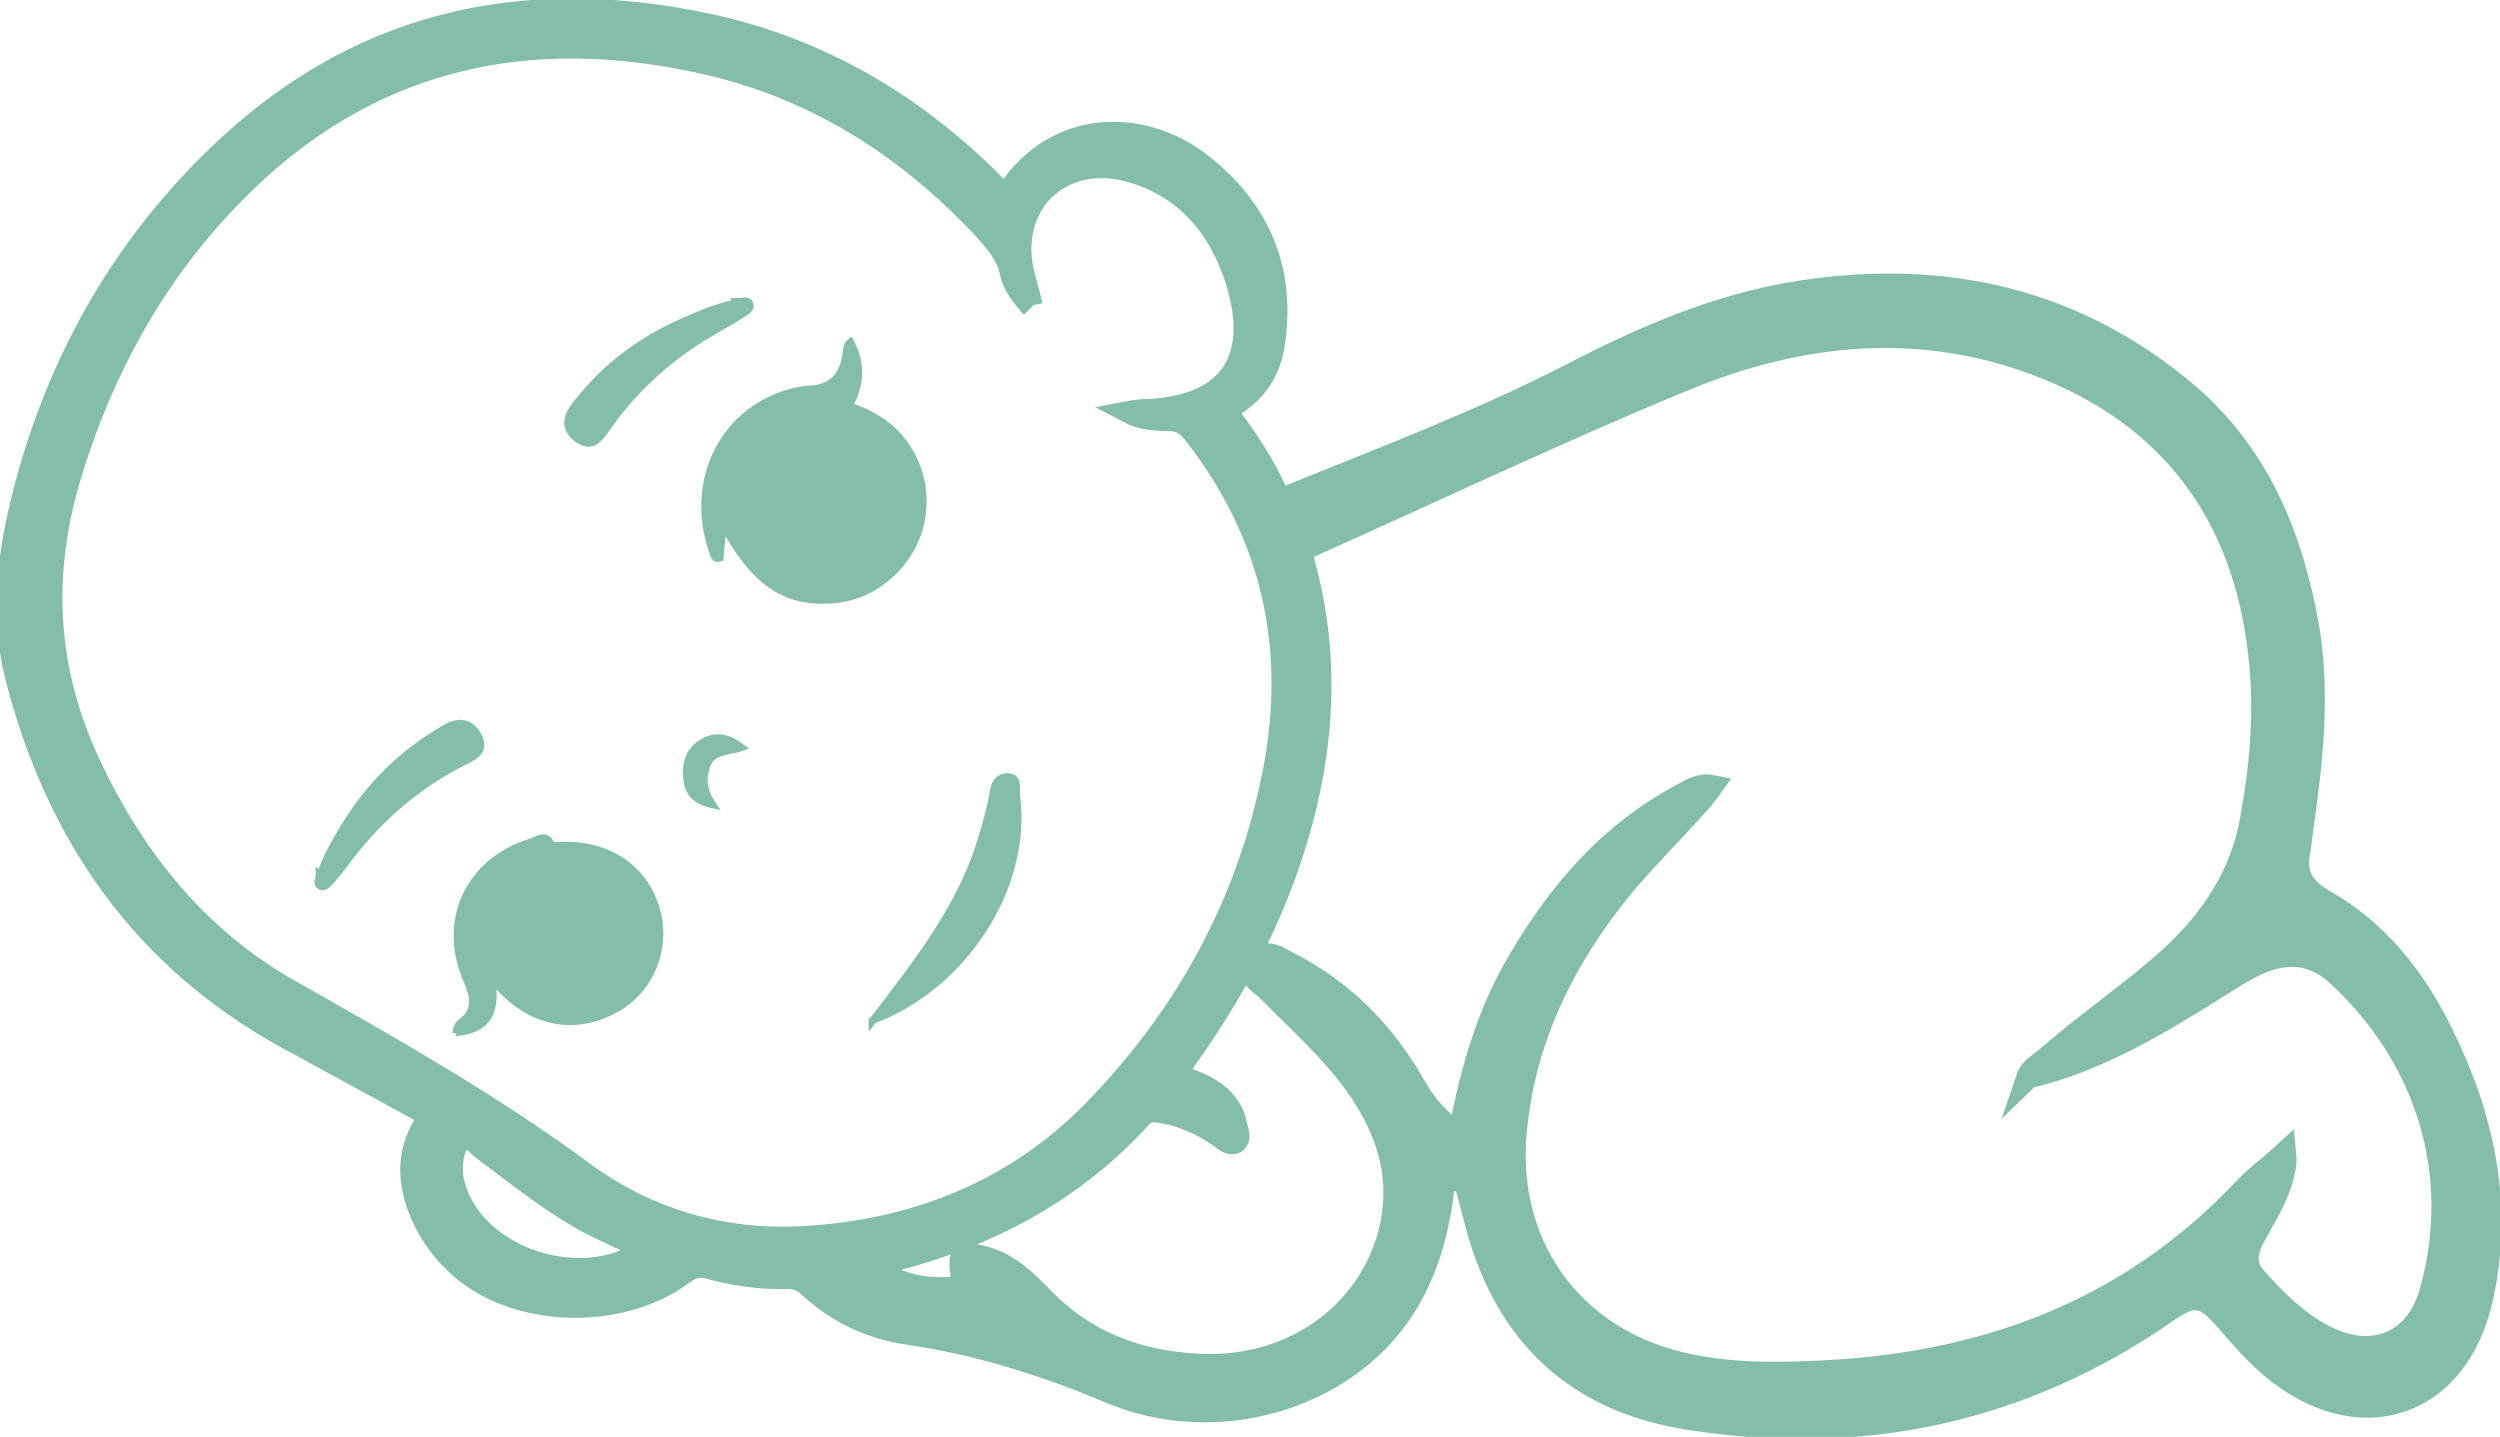 <svg width="87" height="50" viewBox="0 0 87 50" fill="none" xmlns="http://www.w3.org/2000/svg">
<g clip-path="url(#clip0_316_6203)">
<path d="M34.929 6.951C36.5 4.209 39.643 4.043 41.803 5.732C43.851 7.339 44.721 9.472 44.3 12.048C44.16 12.907 43.711 13.6 42.953 14.07C42.701 14.237 42.673 14.347 42.841 14.569C43.43 15.345 43.963 16.176 44.384 17.09C44.524 17.395 44.693 17.367 44.917 17.256C48.2 15.926 51.482 14.68 54.624 13.073C57.177 11.743 59.786 10.608 62.648 10.165C67.67 9.389 72.243 10.414 76.143 13.738C78.584 15.843 79.734 18.641 80.295 21.744C80.716 24.154 80.435 26.508 80.099 28.89C80.071 29.112 80.043 29.334 80.014 29.555C79.818 30.386 80.099 30.913 80.884 31.356C82.736 32.408 84.026 34.043 84.952 35.926C86.411 38.863 87.084 41.937 86.355 45.206C85.485 49.029 82.034 50.109 79.004 47.533C78.471 47.062 77.995 46.536 77.546 46.01C76.704 45.012 76.339 44.957 75.301 45.705C70.307 49.14 64.78 50.303 58.776 49.361C54.877 48.752 52.464 46.48 51.426 42.741C51.314 42.325 51.202 41.91 51.089 41.467C51.005 41.162 50.837 41.023 50.5 41.051C50.135 41.051 50.22 41.356 50.191 41.55C49.939 43.461 49.322 45.234 47.947 46.647C45.675 48.973 41.887 49.777 38.717 48.475C36.416 47.505 34.088 46.757 31.591 46.397C30.272 46.203 29.122 45.649 28.14 44.735C27.944 44.541 27.719 44.458 27.41 44.458C26.457 44.486 25.531 44.347 24.633 44.098C24.296 44.015 24.072 44.098 23.791 44.292C21.547 45.982 17.759 45.816 15.852 43.932C15.262 43.378 14.842 42.713 14.561 41.965C14.224 41.023 14.224 40.054 14.757 39.195C14.954 38.863 14.87 38.752 14.589 38.613C13.074 37.782 11.531 36.951 10.016 36.12C4.966 33.35 1.992 29.029 0.589 23.599C-0.028 21.189 0.365 18.807 1.038 16.453C2.217 12.325 4.293 8.696 7.379 5.649C12.289 0.774 18.152 -0.528 24.689 0.885C28.533 1.716 31.815 3.655 34.565 6.425C34.705 6.563 34.761 6.757 34.901 6.951H34.929ZM35.911 10.663C35.519 10.248 35.266 9.86 35.182 9.444C35.041 8.807 34.621 8.364 34.2 7.893C31.563 5.095 28.448 3.101 24.661 2.214C18.32 0.746 12.709 2.021 8.108 6.73C5.387 9.5 3.563 12.824 2.441 16.508C1.403 19.943 1.543 23.239 3.086 26.564C4.657 29.915 6.874 32.685 10.128 34.514C13.607 36.48 17.086 38.447 20.312 40.829C22.501 42.436 25.11 43.212 27.859 43.073C31.787 42.879 35.294 41.494 38.044 38.696C41.298 35.372 43.486 31.383 44.356 26.785C45.17 22.519 44.3 18.586 41.578 15.095C41.326 14.763 41.074 14.597 40.625 14.597C40.176 14.597 39.727 14.569 39.306 14.347C39.446 14.32 39.587 14.32 39.727 14.292C42.701 14.237 43.907 12.63 43.065 9.832C42.476 7.921 41.298 6.48 39.278 5.926C36.977 5.317 35.154 6.979 35.547 9.278C35.631 9.694 35.771 10.109 35.883 10.636L35.911 10.663ZM70.56 37.505C70.672 37.173 71.065 36.979 71.373 36.702C72.776 35.483 74.319 34.458 75.666 33.212C77.013 31.937 77.995 30.442 78.331 28.613C78.696 26.702 78.864 24.735 78.64 22.796C78.107 17.893 75.526 14.403 70.84 12.658C66.744 11.134 62.648 11.55 58.664 13.184C54.288 14.985 49.995 17.034 45.647 18.973C45.31 19.14 45.282 19.278 45.366 19.611C46.067 22.159 46.095 24.707 45.59 27.284C44.861 30.857 43.29 34.015 41.186 36.951C40.933 37.311 40.933 37.422 41.382 37.588C42.168 37.865 42.841 38.309 43.009 39.167C43.037 39.361 43.178 39.611 42.981 39.749C42.813 39.832 42.617 39.666 42.476 39.555C41.831 39.112 41.13 38.779 40.316 38.669C40.035 38.641 39.867 38.669 39.671 38.89C37.37 41.411 34.48 42.962 31.198 43.821C30.945 43.877 30.693 43.96 30.356 44.07C31.086 44.624 31.843 44.818 32.629 44.846C33.498 44.846 33.527 44.846 33.442 44.015C33.442 43.71 33.47 43.627 33.807 43.683C34.873 43.793 35.575 44.458 36.248 45.151C37.735 46.702 39.559 47.395 41.663 47.505C44.833 47.699 47.554 45.843 48.34 42.99C48.873 41.023 48.312 39.306 47.161 37.699C46.292 36.508 45.17 35.511 44.132 34.458C43.851 34.181 43.318 33.96 43.711 33.461C44.075 32.99 44.496 33.35 44.833 33.516C46.741 34.486 48.144 35.926 49.181 37.727C49.434 38.17 49.715 38.586 50.107 38.946C50.276 39.084 50.36 39.389 50.64 39.306C50.949 39.223 50.893 38.918 50.949 38.696C51.342 36.84 51.903 35.04 52.885 33.406C54.288 31.023 56.027 29.001 58.524 27.672C58.833 27.505 59.141 27.284 59.562 27.367C59.366 27.644 59.169 27.893 58.945 28.115C58.131 29.029 57.233 29.915 56.448 30.857C54.372 33.406 52.969 36.259 52.717 39.583C52.464 43.156 54.428 46.148 57.794 47.256C59.534 47.81 61.33 47.838 63.125 47.755C68.961 47.533 74.067 45.677 78.135 41.356C78.556 40.913 79.061 40.552 79.51 40.137C79.537 40.414 79.51 40.608 79.453 40.802C79.285 41.633 78.808 42.325 78.415 43.073C78.163 43.544 78.079 44.015 78.471 44.458C79.173 45.261 79.93 46.01 80.884 46.508C82.54 47.367 84.082 46.757 84.588 44.984C85.766 40.857 84.447 36.757 81.333 33.904C80.547 33.184 79.65 33.073 78.668 33.489C78.219 33.683 77.798 33.932 77.377 34.209C75.217 35.566 73.057 36.896 70.588 37.478L70.56 37.505ZM22.473 43.461C21.855 43.184 21.238 42.907 20.621 42.602C19.246 41.882 18.068 40.913 16.834 39.998C16.609 39.832 16.385 39.472 16.132 39.611C15.796 39.777 15.739 40.192 15.711 40.552C15.711 40.802 15.711 41.051 15.796 41.273C16.497 43.821 20.312 45.068 22.501 43.461H22.473Z" fill="#84BDAC" stroke="#84BDAC" stroke-width="0.8" stroke-miterlimit="10"/>
<path d="M25.165 18.226C25.137 18.642 25.081 19.029 25.053 19.417C24.885 19.473 24.857 19.362 24.829 19.279C23.903 16.73 25.193 14.154 27.747 13.6C27.859 13.6 27.971 13.544 28.083 13.544C28.981 13.544 29.374 13.046 29.458 12.215C29.458 12.132 29.486 12.076 29.514 11.993C29.514 11.966 29.57 11.938 29.598 11.91C29.991 12.603 29.963 13.434 29.542 14.126C30.384 14.403 31.113 14.846 31.59 15.622C32.067 16.37 32.207 17.201 32.067 18.06C31.814 19.5 30.58 20.691 29.121 20.858C27.354 21.051 26.232 20.276 25.137 18.198L25.165 18.226Z" fill="#84BDAC" stroke="#84BDAC" stroke-width="0.25" stroke-miterlimit="10"/>
<path d="M27.888 17.064C27.888 16.51 27.467 16.039 26.906 16.039C26.345 16.039 25.84 16.482 25.84 17.064C25.84 17.618 26.261 18.061 26.822 18.089C27.411 18.089 27.888 17.673 27.888 17.092V17.064Z" fill="#84BDAC" stroke="#84BDAC" stroke-miterlimit="10"/>
<path d="M29.794 16.788C29.766 16.456 29.598 16.234 29.261 16.234C28.924 16.234 28.672 16.428 28.672 16.788C28.672 17.121 28.868 17.315 29.205 17.342C29.57 17.342 29.766 17.148 29.794 16.788Z" fill="#84BDAC" stroke="#84BDAC" stroke-miterlimit="10"/>
<path d="M15.879 35.956C15.879 35.956 15.879 35.707 16.019 35.596C16.608 35.181 16.496 34.682 16.244 34.1C15.346 32.023 16.328 29.973 18.46 29.308C18.684 29.253 19.021 28.948 19.189 29.419C19.189 29.447 19.414 29.419 19.526 29.419C21.153 29.364 22.416 30.195 22.837 31.635C23.229 32.992 22.64 34.461 21.406 35.125C20.031 35.873 18.572 35.624 17.422 34.405C17.338 34.322 17.282 34.239 17.113 34.128C17.282 35.153 17.001 35.846 15.879 35.929V35.956Z" fill="#84BDAC" stroke="#84BDAC" stroke-width="0.25" stroke-miterlimit="10"/>
<path d="M18.572 32.215C19.105 32.215 19.498 31.828 19.498 31.273C19.498 30.775 19.105 30.387 18.6 30.359C18.067 30.359 17.646 30.747 17.646 31.273C17.646 31.8 18.067 32.188 18.572 32.215Z" fill="#84BDAC" stroke="#84BDAC" stroke-miterlimit="10"/>
<path d="M20.257 33.517C20.201 33.24 20.032 33.074 19.724 33.074C19.415 33.074 19.219 33.268 19.247 33.573C19.247 33.877 19.443 34.071 19.752 34.044C20.06 34.044 20.201 33.822 20.257 33.49V33.517Z" fill="#84BDAC" stroke="#84BDAC" stroke-miterlimit="10"/>
<path d="M25.699 10.497C25.867 10.497 26.035 10.414 26.092 10.58C26.148 10.719 26.007 10.83 25.895 10.885C25.615 11.079 25.306 11.245 25.026 11.412C23.426 12.298 22.108 13.461 21.07 14.957C20.817 15.317 20.593 15.594 20.116 15.29C19.695 14.985 19.639 14.597 20.004 14.126C21.014 12.796 22.304 11.827 23.847 11.162C24.464 10.885 25.082 10.636 25.727 10.525L25.699 10.497Z" fill="#84BDAC" stroke="#84BDAC" stroke-width="0.25" stroke-miterlimit="10"/>
<path d="M11.111 30.445C11.111 30.611 10.999 30.749 11.139 30.832C11.279 30.916 11.391 30.777 11.476 30.694C11.7 30.445 11.925 30.168 12.121 29.891C13.215 28.45 14.562 27.287 16.189 26.483C16.582 26.29 16.89 26.096 16.638 25.597C16.385 25.154 15.992 25.043 15.488 25.348C14.029 26.179 12.878 27.314 12.009 28.727C11.672 29.281 11.335 29.863 11.139 30.472L11.111 30.445Z" fill="#84BDAC" stroke="#84BDAC" stroke-width="0.25" stroke-miterlimit="10"/>
<path d="M30.355 35.54C31.927 33.49 33.386 31.634 34.115 29.335C34.283 28.809 34.423 28.282 34.536 27.756C34.592 27.424 34.62 27.091 34.985 27.036C35.49 26.98 35.349 27.451 35.377 27.728C35.77 30.803 33.61 34.293 30.355 35.512V35.54Z" fill="#84BDAC" stroke="#84BDAC" stroke-width="0.25" stroke-miterlimit="10"/>
<path d="M24.8 28.005C24.155 27.867 23.93 27.534 23.902 27.063C23.846 26.565 23.986 26.122 24.435 25.845C24.884 25.568 25.333 25.651 25.81 26.011C25.361 26.177 24.8 26.094 24.604 26.62C24.435 27.063 24.463 27.507 24.8 28.005Z" fill="#84BDAC" stroke="#84BDAC" stroke-width="0.25" stroke-miterlimit="10"/>
<path d="M15.879 35.957C15.879 35.957 15.879 35.957 15.907 35.957H15.879Z" fill="#84BDAC" stroke="#84BDAC" stroke-width="0.25" stroke-miterlimit="10"/>
</g>
<defs>
<clipPath id="clip0_316_6203">
<rect width="87" height="50" fill="white"/>
</clipPath>
</defs>
</svg>
